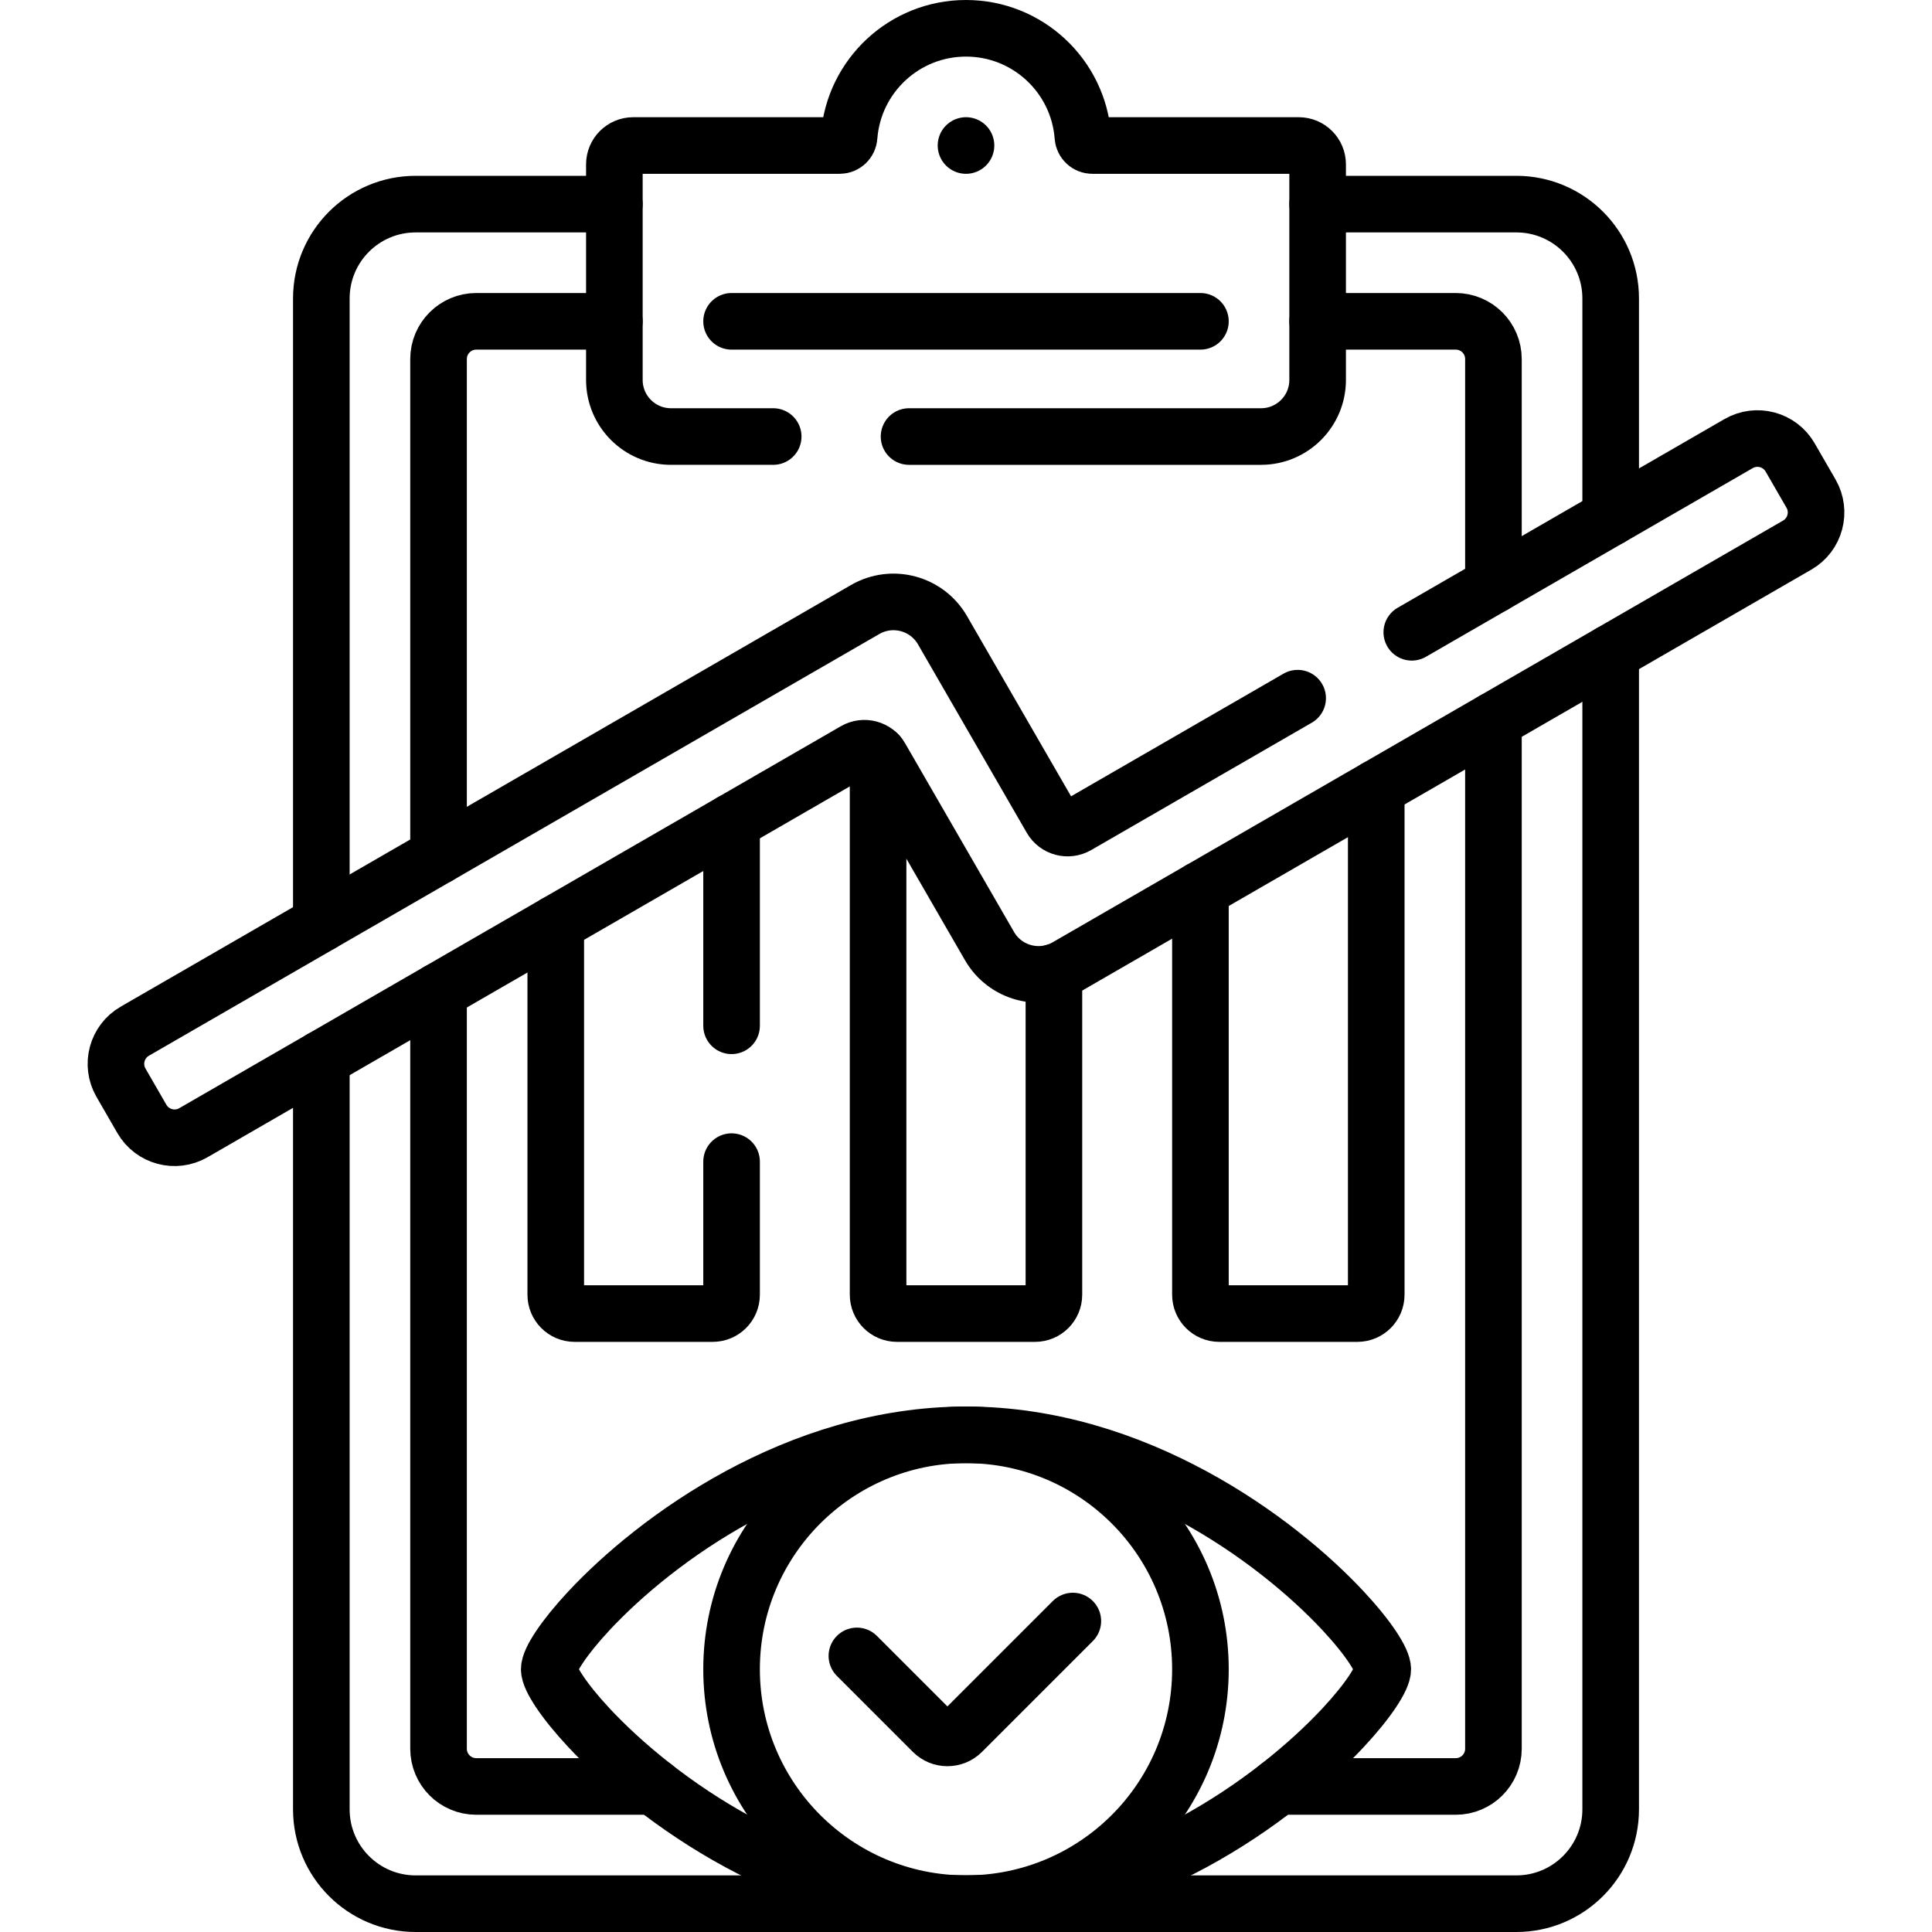 <?xml version="1.0" encoding="UTF-8"?>
<svg xmlns="http://www.w3.org/2000/svg" xmlns:xlink="http://www.w3.org/1999/xlink" version="1.1" id="Capa_1" x="0px" y="0px" viewBox="0 0 512.004 512.004" style="enable-background:new 0 0 512.004 512.004;" xml:space="preserve" width="512" height="512">
<g>
	<path style="fill:none;stroke:#000000;stroke-width:15;stroke-linecap:round;stroke-linejoin:round;stroke-miterlimit:10;" d="&#10;&#9;&#9;M227.089,438.839l20.128,20.128c2.133,2.133,5.59,2.133,7.723,0l29.372-29.372"/>
	<path style="fill:none;stroke:#000000;stroke-width:15;stroke-linecap:round;stroke-linejoin:round;stroke-miterlimit:10;" d="&#10;&#9;&#9;M240.907,115.688h93.282c8.284,0,15-6.716,15-15V43.562c0-2.761-2.239-5-5-5h-54.724c-1.315,0-2.39-1.022-2.487-2.333&#10;&#9;&#9;C285.785,20.164,272.372,7.5,256.002,7.5c-16.37,0-29.783,12.664-30.976,28.729c-0.097,1.312-1.172,2.333-2.487,2.333h-54.724&#10;&#9;&#9;c-2.761,0-5,2.239-5,5v57.125c0,8.284,6.716,15,15,15h27.093"/>
	
		<line style="fill:none;stroke:#000000;stroke-width:15;stroke-linecap:round;stroke-linejoin:round;stroke-miterlimit:10;" x1="193.877" y1="85.156" x2="318.127" y2="85.156"/>
	<g>
		<g>
			
				<line style="fill:none;stroke:#000000;stroke-width:15;stroke-linecap:round;stroke-linejoin:round;stroke-miterlimit:10;" x1="256.002" y1="38.562" x2="256.002" y2="38.562"/>
		</g>
	</g>
	<path style="fill:none;stroke:#000000;stroke-width:15;stroke-linecap:round;stroke-linejoin:round;stroke-miterlimit:10;" d="&#10;&#9;&#9;M343.892,185.026l-58.461,33.753c-2.391,1.381-5.449,0.561-6.83-1.83l-28.829-49.933c-4.142-7.174-13.316-9.633-20.49-5.49&#10;&#9;&#9;L35.726,273.277c-4.783,2.761-6.422,8.877-3.66,13.66l5.531,9.581c2.761,4.783,8.877,6.422,13.66,3.66l175.316-101.219&#10;&#9;&#9;c2.391-1.381,5.449-0.561,6.83,1.83l28.828,49.932c4.142,7.174,13.316,9.633,20.49,5.49l193.557-111.75&#10;&#9;&#9;c4.783-2.761,6.422-8.877,3.66-13.66l-5.531-9.58c-2.761-4.783-8.877-6.422-13.66-3.66l-86.605,50.002"/>
	<path style="fill:none;stroke:#000000;stroke-width:15;stroke-linecap:round;stroke-linejoin:round;stroke-miterlimit:10;" d="&#10;&#9;&#9;M256.002,504.5c44.869,0,82.407-27.858,99.892-46.593c6.787-7.272,10.552-13.171,10.552-15.532c0-2.361-3.765-8.259-10.552-15.532&#10;&#9;&#9;c-17.485-18.736-55.023-46.593-99.892-46.593s-82.407,27.858-99.892,46.593c-6.787,7.272-10.552,13.171-10.552,15.532&#10;&#9;&#9;c0,2.361,3.765,8.259,10.552,15.532C173.595,476.642,211.133,504.5,256.002,504.5z"/>
	
		<circle style="fill:none;stroke:#000000;stroke-width:15;stroke-linecap:round;stroke-linejoin:round;stroke-miterlimit:10;" cx="256.002" cy="442.375" r="62.125"/>
	<path style="fill:none;stroke:#000000;stroke-width:15;stroke-linecap:round;stroke-linejoin:round;stroke-miterlimit:10;" d="&#10;&#9;&#9;M349.189,54.094h52.66c13.8,0,25,11.19,25,25v58.04"/>
	<path style="fill:none;stroke:#000000;stroke-width:15;stroke-linecap:round;stroke-linejoin:round;stroke-miterlimit:10;" d="&#10;&#9;&#9;M426.849,173.004v306.5c0,13.8-11.2,25-25,25h-291.69c-13.81,0-25-11.2-25-25v-198.9"/>
	<path style="fill:none;stroke:#000000;stroke-width:15;stroke-linecap:round;stroke-linejoin:round;stroke-miterlimit:10;" d="&#10;&#9;&#9;M85.159,244.734V79.094c0-13.81,11.19-25,25-25h52.65"/>
	
		<line style="fill:none;stroke:#000000;stroke-width:15;stroke-linecap:round;stroke-linejoin:round;stroke-miterlimit:10;" x1="193.877" y1="271.847" x2="193.877" y2="217.836"/>
	<path style="fill:none;stroke:#000000;stroke-width:15;stroke-linecap:round;stroke-linejoin:round;stroke-miterlimit:10;" d="&#10;&#9;&#9;M147.283,244.737v98.376c0,2.761,2.239,5,5,5h36.594c2.761,0,5-2.239,5-5v-35.266"/>
	<path style="fill:none;stroke:#000000;stroke-width:15;stroke-linecap:round;stroke-linejoin:round;stroke-miterlimit:10;" d="&#10;&#9;&#9;M232.705,199.852v143.261c0,2.761,2.239,5,5,5h36.594c2.761,0,5-2.239,5-5v-85.453"/>
	<path style="fill:none;stroke:#000000;stroke-width:15;stroke-linecap:round;stroke-linejoin:round;stroke-miterlimit:10;" d="&#10;&#9;&#9;M318.127,235.77v107.343c0,2.761,2.239,5,5,5h36.594c2.761,0,5-2.239,5-5V208.869"/>
	<path style="fill:none;stroke:#000000;stroke-width:15;stroke-linecap:round;stroke-linejoin:round;stroke-miterlimit:10;" d="&#10;&#9;&#9;M116.219,262.674v200.76c0,5.53,4.48,10,10,10h47.01"/>
	<path style="fill:none;stroke:#000000;stroke-width:15;stroke-linecap:round;stroke-linejoin:round;stroke-miterlimit:10;" d="&#10;&#9;&#9;M349.189,85.154h36.59c5.53,0,10,4.48,10,10v59.92"/>
	<path style="fill:none;stroke:#000000;stroke-width:15;stroke-linecap:round;stroke-linejoin:round;stroke-miterlimit:10;" d="&#10;&#9;&#9;M116.219,226.804V95.154c0-5.52,4.48-10,10-10h36.59"/>
	<path style="fill:none;stroke:#000000;stroke-width:15;stroke-linecap:round;stroke-linejoin:round;stroke-miterlimit:10;" d="&#10;&#9;&#9;M395.779,190.944v272.49c0,5.53-4.47,10-10,10h-47"/>
</g>















</svg>
